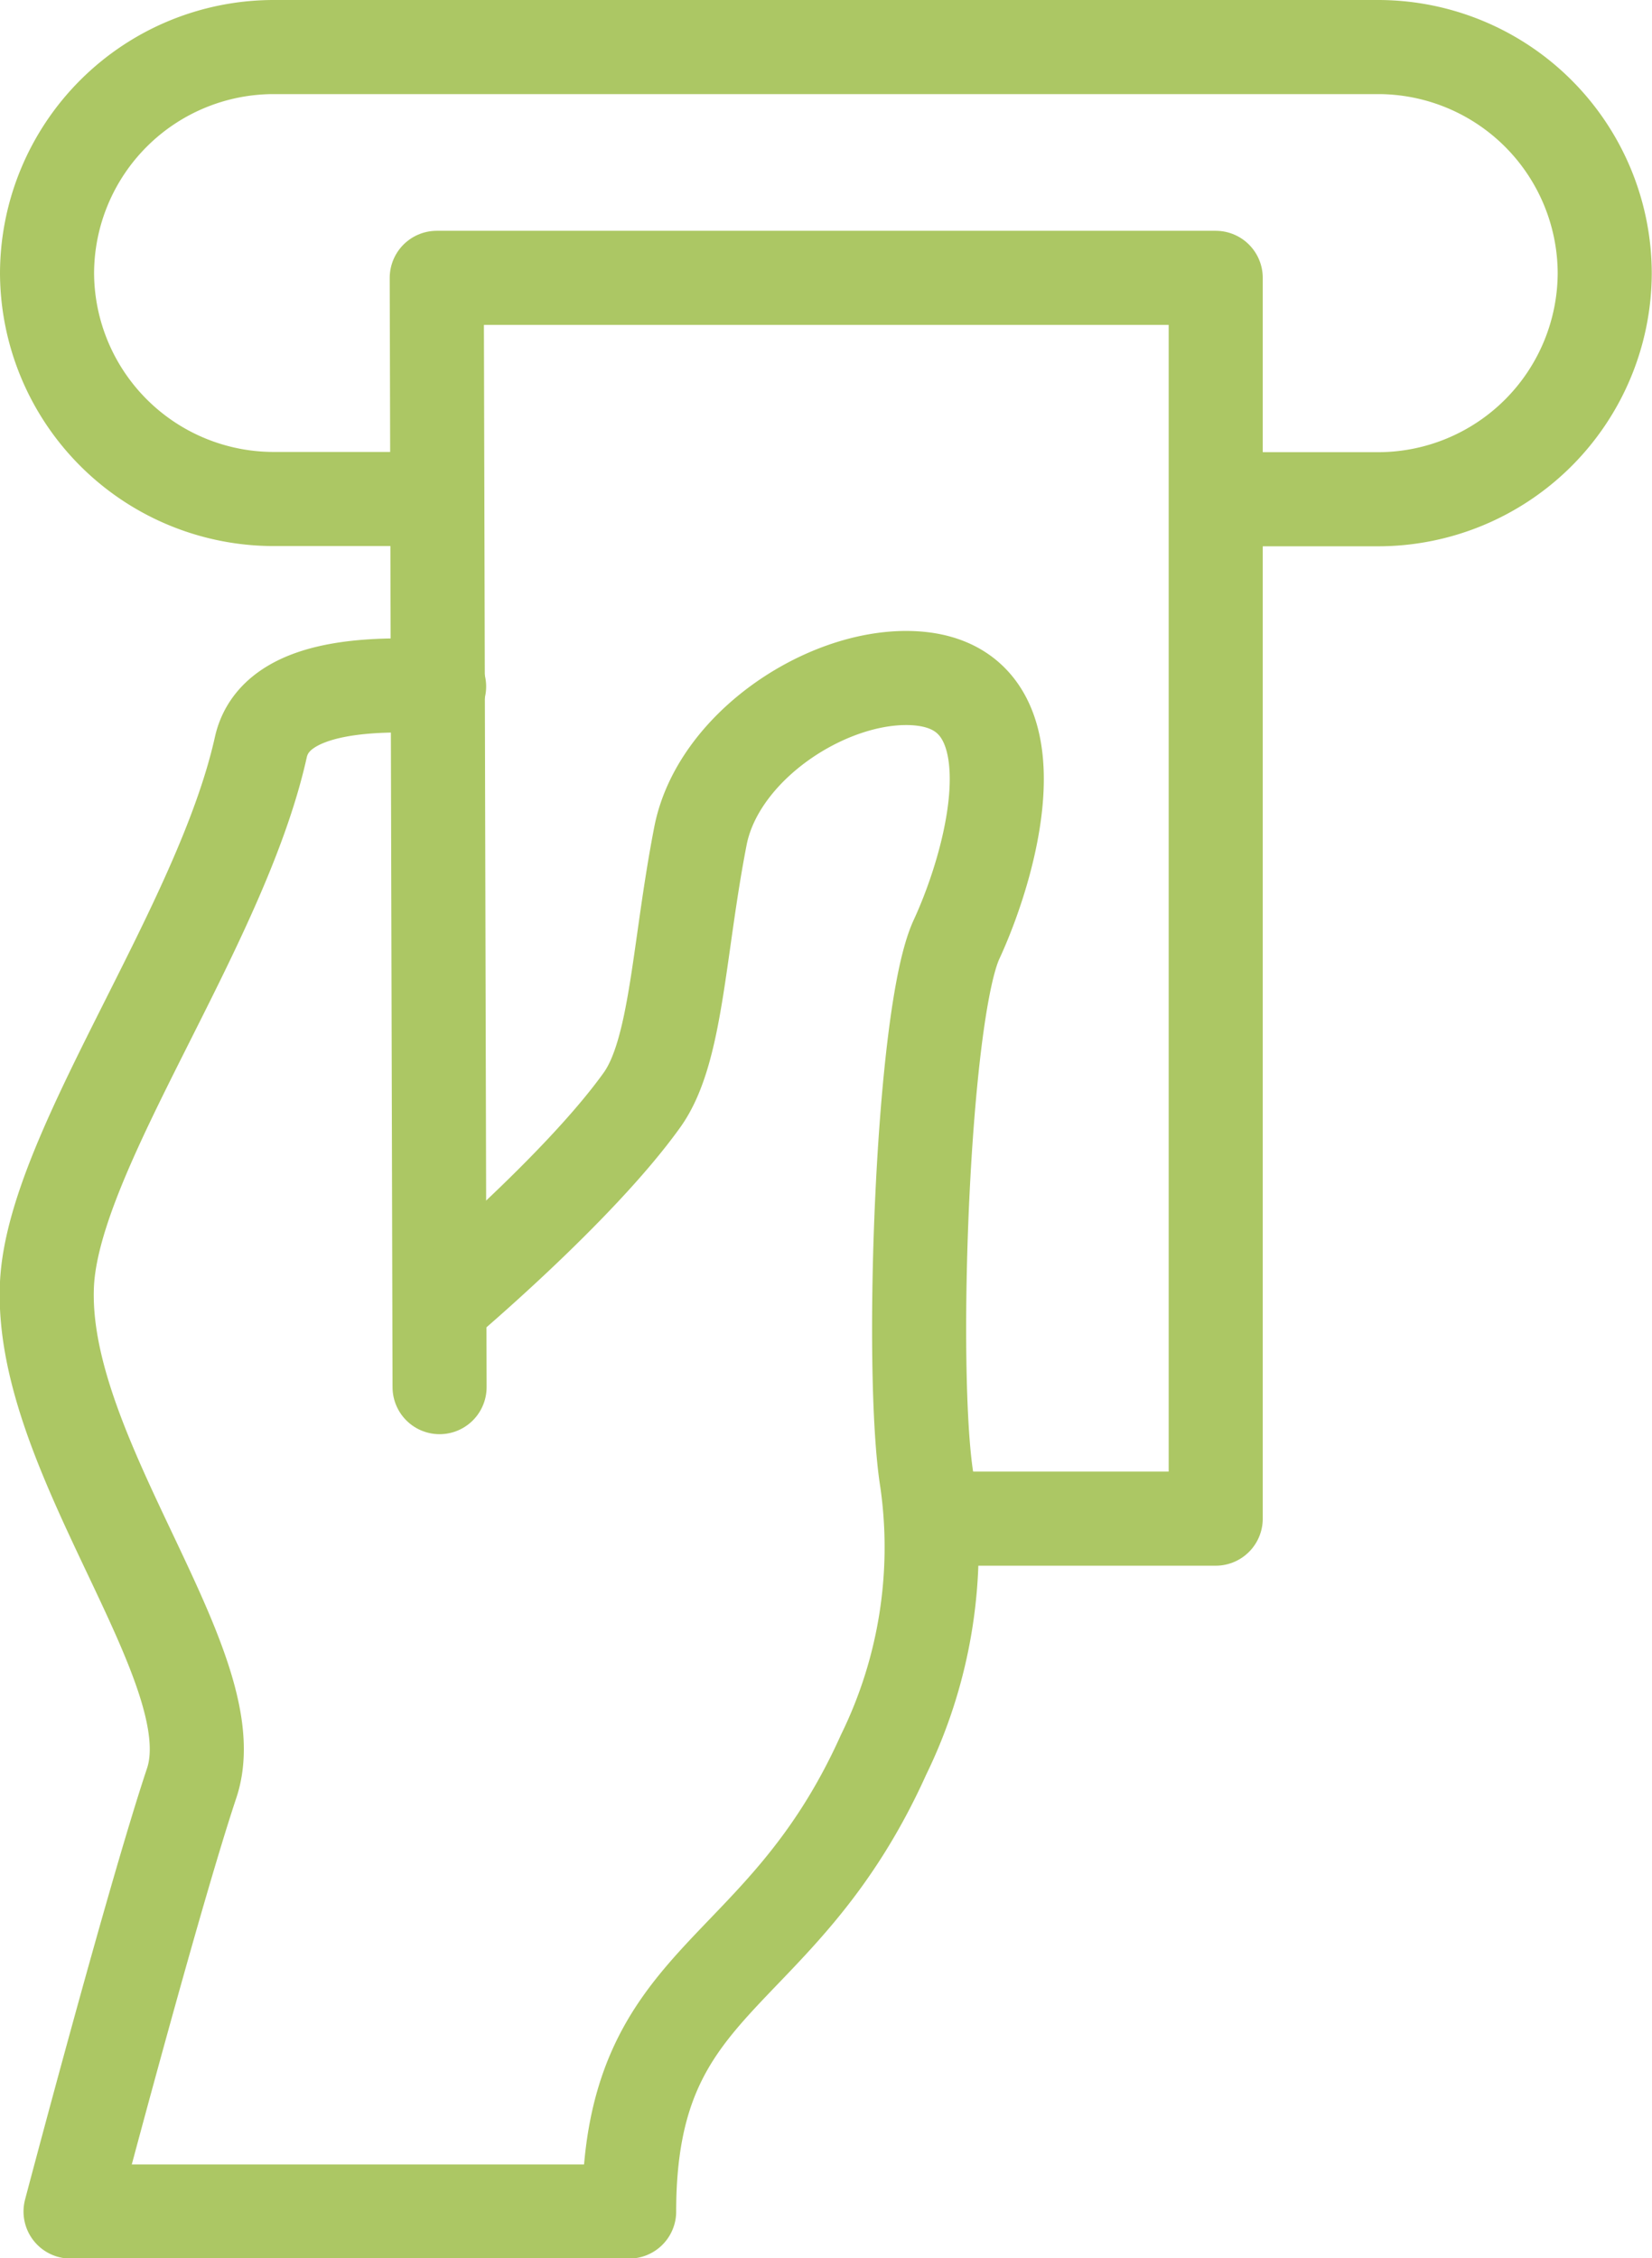<svg xmlns="http://www.w3.org/2000/svg" viewBox="0 0 70.24 95.98"><title>opendoormarkets__03</title><g id="Layer_2" data-name="Layer 2"><g id="Layer_1-2" data-name="Layer 1"><path d="M18.37,21.21H11.62A9.64,9.64,0,0,1,2,11.61H2A9.64,9.64,0,0,1,11.62,2h47a9.64,9.64,0,0,1,9.61,9.61h0a9.64,9.64,0,0,1-9.61,9.61H52.11" style="fill:none;stroke:#acc764;stroke-linecap:round;stroke-linejoin:round;stroke-width:4px"/><polyline points="18.69 58.96 18.57 11.81 51.69 11.81 51.69 64.55 39.97 64.55" style="fill:none;stroke:#acc764;stroke-linecap:round;stroke-linejoin:round;stroke-width:4px"/><path d="M18.74,55.45s5.85-4.91,8.56-8.7c1.48-2.07,1.54-6.38,2.48-11.21.73-3.77,5.28-6.8,8.89-6.72,5.62.13,3.61,7.63,2,11.11-1.46,3.16-2,18.39-1.26,23a20.05,20.05,0,0,1-1.84,11.65C33.15,84.41,26.75,83.76,26.75,94H3S6.51,80.7,8.15,75.79,1.61,61.89,2,54.53c.32-5.71,7.38-15.09,9.09-22.77.63-2.83,5.24-2.69,7.58-2.58" style="fill:none;stroke:#acc764;stroke-linecap:round;stroke-linejoin:round;stroke-width:4px"/></g></g></svg>